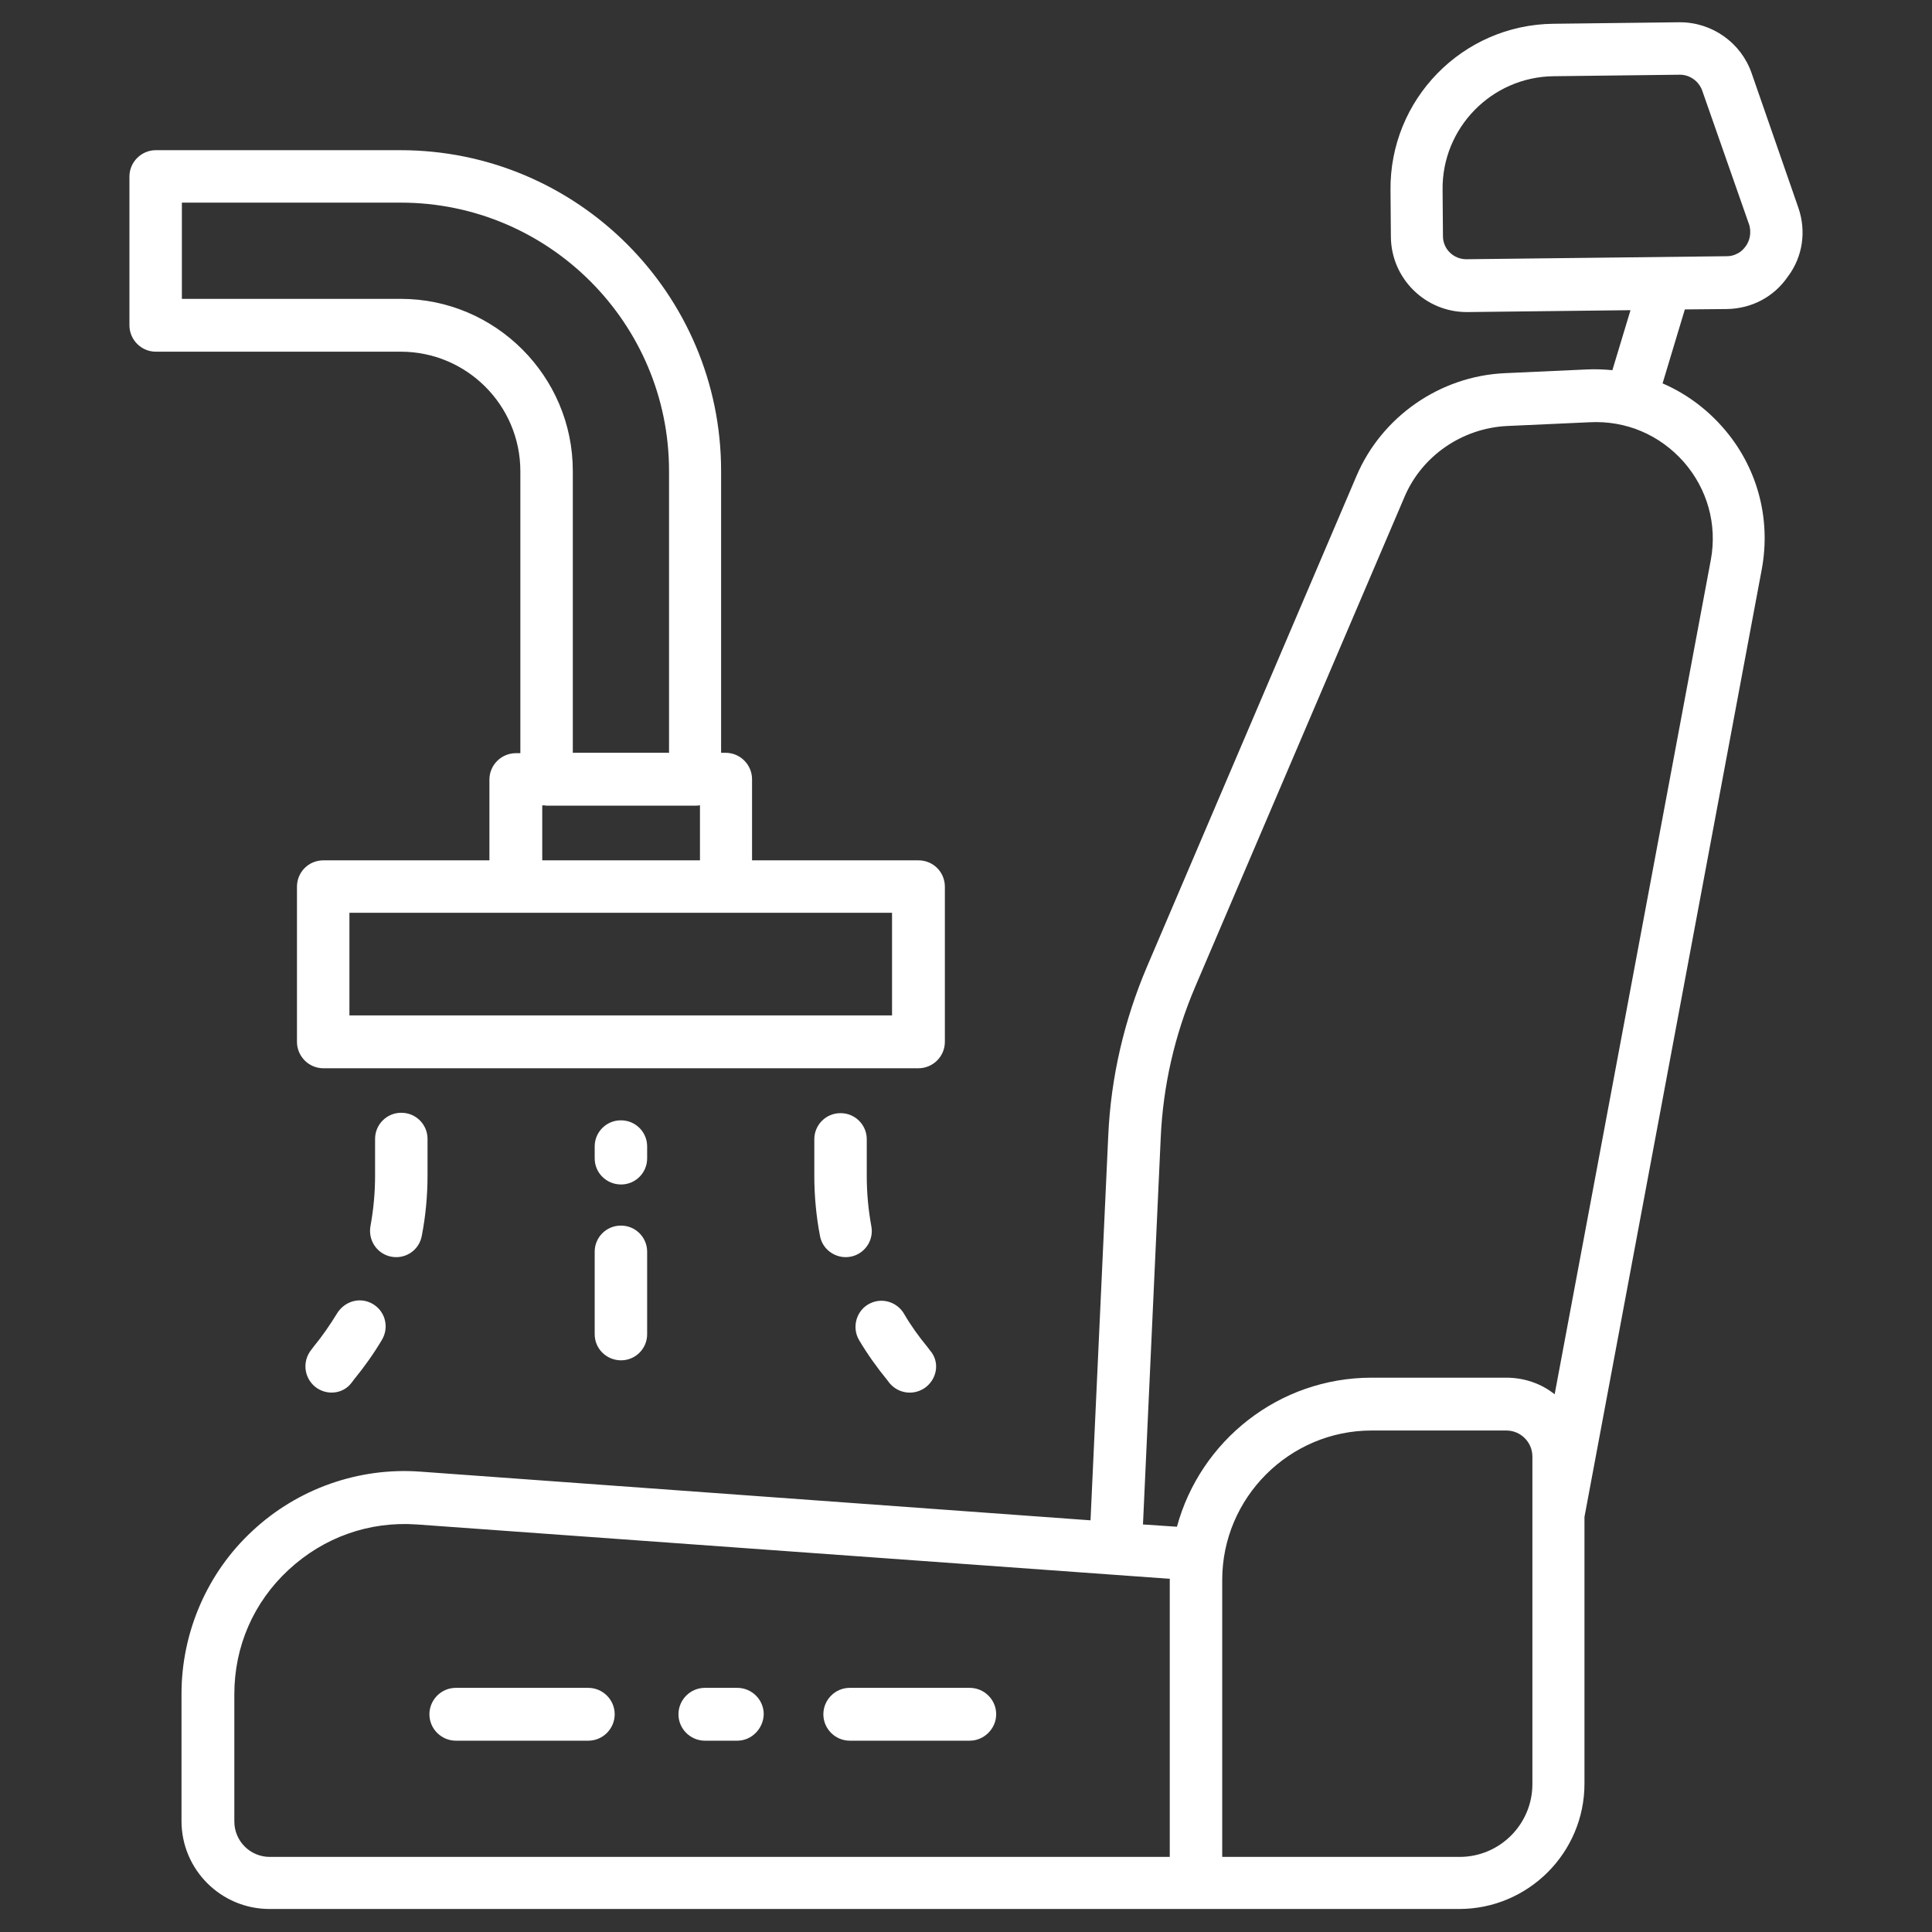 <?xml version="1.0" encoding="utf-8"?>
<!-- Generator: Adobe Illustrator 25.2.0, SVG Export Plug-In . SVG Version: 6.00 Build 0)  -->
<svg version="1.1" xmlns="http://www.w3.org/2000/svg" xmlns:xlink="http://www.w3.org/1999/xlink" x="0px" y="0px"
	 viewBox="0 0 512 512" style="enable-background:new 0 0 512 512;" xml:space="preserve">
<rect x="0" y="0" width="512" height="512" fill="#333333" stroke="none"/>
<style type="text/css">
	.st0{fill:#FFFFFF;}
</style>
<g id="snack">
</g>
<g id="lipantirio">
</g>
<g id="car-wash">
</g>
<g id="metafora">
</g>
<g id="parking">
</g>
<g id="auto-gas">
</g>
<g id="auto-shop">
</g>
<g id="petrelaio-thermansis">
</g>
<g id="truck-wash">
</g>
<g id="biologikos">
	<g>
		<path class="st0" d="M476.6,55.1l-12.4-35.7c-2.8-8.1-10.5-13.5-19-13.5h-0.2l-33.4,0.4c-24.1,0.3-43.4,20.1-43.1,44.2l0.1,12.3
			c0.1,11,9.1,19.9,20.1,19.9h0.2l43.2-0.5l-4.8,15.9c-2.2-0.2-4.4-0.3-6.6-0.2l-22,1c-17.1,0.8-32.5,11.5-39.2,27.2L304,256.1
			c-6.1,14.3-9.6,29.4-10.3,44.8l-4.7,102l-177.6-12.9c-16.3-1.2-32.5,4.5-44.5,15.7c-12,11.1-18.8,26.9-18.8,43.2v33.7
			c0,12.9,10.5,23.3,23.3,23.3h315.3c18.3,0,33.2-14.9,33.2-33.2v-70.7l47-251.2c2.5-13.6-1.3-27.3-10.4-37.6
			c-4.5-5.1-9.9-9-15.9-11.6l5.9-19.6l11.1-0.1c6.6-0.1,12.5-3.2,16.2-8.6C477.8,68,478.7,61.2,476.6,55.1z M310,492.1H71.5
			c-5.2,0-9.4-4.2-9.4-9.4V449c0-12.7,5.1-24.4,14.4-33c9.3-8.6,21.3-12.9,34-12L310,418.4V492.1z M406.1,472.8
			c0,10.6-8.6,19.3-19.3,19.3h-62.9v-73.4c0-21.8,17.8-39.6,39.6-39.6h35.7c3.8,0,6.9,3.1,6.9,6.9V472.8z M446.2,122.4
			c6.3,7.2,8.9,16.6,7.2,25.9L412,369.5c-3.5-2.8-8-4.4-12.8-4.4h-35.7c-24.6,0-45.4,16.7-51.6,39.5l-9-0.6l4.7-102.4
			c0.6-13.8,3.7-27.3,9.1-40l55.5-129.9c4.6-10.9,15.3-18.2,27.1-18.8l22-1C431,111.4,439.9,115.3,446.2,122.4z M462.6,65.3
			c-0.6,0.8-1.3,1.5-2.2,1.9c-0.9,0.5-1.8,0.7-2.8,0.7l-68.9,0.8h-0.1c-3.4,0-6.2-2.7-6.2-6.1l-0.1-12.3
			c-0.2-16.4,13-29.9,29.4-30.1l33.4-0.4h0.1c2.6,0,5,1.7,5.9,4.2l12.5,35.7C464.1,61.6,463.8,63.7,462.6,65.3z"/>
		<path class="st0" d="M151.8,199.5v0.2h25.5v-0.2H151.8z"/>
		<path class="st0" d="M257,461.3h-31.8c-3.8,0-7-3.1-7-7v0c0-3.8,3.1-7,7-7H257c3.8,0,7,3.1,7,7v0C264,458.1,260.8,461.3,257,461.3
			z"/>
		<path class="st0" d="M195.4,461.3h-8.6c-3.8,0-7-3.1-7-7v0c0-3.8,3.1-7,7-7h8.6c3.8,0,7,3.1,7,7v0
			C202.3,458.1,199.2,461.3,195.4,461.3z"/>
		<path class="st0" d="M155.9,461.3h-35.1c-3.8,0-7-3.1-7-7v0c0-3.8,3.1-7,7-7h35.1c3.8,0,7,3.1,7,7v0
			C162.9,458.1,159.8,461.3,155.9,461.3z"/>
		<g>
			<path class="st0" d="M143.7,213.4L143.7,213.4c0.4,0.1,0.8,0.2,1.2,0.2h39.4c0.4,0,0.8,0,1.2-0.1v0H143.7z"/>
			<path class="st0" d="M243.4,228h-44.1v-21.5c0-3.8-3.1-7-7-7h-1.2v-74.7c0-46.9-38.1-85-85-85H41.3c-3.8,0-7,3.1-7,7v39.4
				c0,3.8,3.1,7,7,7h64.9c17.5,0,31.7,14.2,31.7,31.7v74.7h-1.2c-3.8,0-7,3.1-7,7V228H85.7c-3.9,0-7,3.1-7,7v41.1c0,3.8,3.1,7,7,7
				h157.7c3.8,0,7-3.1,7-7V235C250.4,231.1,247.3,228,243.4,228z M106.2,79.2h-58V53.7h58c39.2,0,71.1,31.9,71.1,71.1v74.8h-25.5
				v-74.8C151.8,99.7,131.3,79.2,106.2,79.2z M143.7,213.4h41.8V228h-41.8V213.4z M236.5,269.1H92.6v-27.2h143.8V269.1z"/>
		</g>
		<path class="st0" d="M226,332.9c-3.9,1.1-8-1.4-8.7-5.4c-1-5.2-1.5-10.6-1.5-15.9v-9.7c0-3.8,3.1-6.9,6.9-6.9h0.1
			c3.8,0,6.9,3.1,6.9,6.9v9.7c0,4.5,0.4,8.9,1.2,13.3C231.6,328.4,229.5,331.9,226,332.9L226,332.9z"/>
		<path class="st0" d="M245.5,367.5c-3,2.4-7.3,2-9.8-1l-0.6-0.8c-2.7-3.3-5.2-6.8-7.4-10.5c-2.1-3.5-0.7-8.1,2.9-9.8l0,0
			c3.3-1.6,7.2-0.3,9,2.8c1.8,3.1,3.9,6,6.2,8.8l0.6,0.8C249,360.7,248.5,365,245.5,367.5L245.5,367.5z"/>
		<path class="st0" d="M103.1,332.9L103.1,332.9c-3.5-1-5.6-4.5-4.9-8.1c0.8-4.4,1.2-8.8,1.2-13.3v-9.7c0-3.8,3.1-6.9,6.9-6.9h0.1
			c3.8,0,6.9,3.1,6.9,6.9v9.7c0,5.4-0.5,10.7-1.5,15.9C111.1,331.5,107.1,334,103.1,332.9z"/>
		<path class="st0" d="M83.5,367.5L83.5,367.5c-3-2.5-3.4-6.8-1-9.8l0.6-0.8c2.3-2.8,4.3-5.7,6.2-8.8c1.9-3.1,5.7-4.4,9-2.8l0,0
			c3.7,1.8,5,6.3,2.9,9.8c-2.2,3.7-4.7,7.2-7.4,10.5l-0.6,0.8C90.9,369.5,86.5,369.9,83.5,367.5z"/>
		<path class="st0" d="M164.6,360.5L164.6,360.5c-3.9,0-7-3.1-7-6.9v-21.9c0-3.8,3.1-6.9,6.9-6.9h0.1c3.8,0,6.9,3.1,6.9,6.9v21.9
			C171.5,357.4,168.4,360.5,164.6,360.5z"/>
		<path class="st0" d="M164.6,313.9L164.6,313.9c-3.9,0-7-3.1-7-6.9v-3.2c0-3.8,3.1-6.9,6.9-6.9h0.1c3.8,0,6.9,3.1,6.9,6.9v3.2
			C171.5,310.8,168.4,313.9,164.6,313.9z"/>
	</g>
</g>
</svg>
